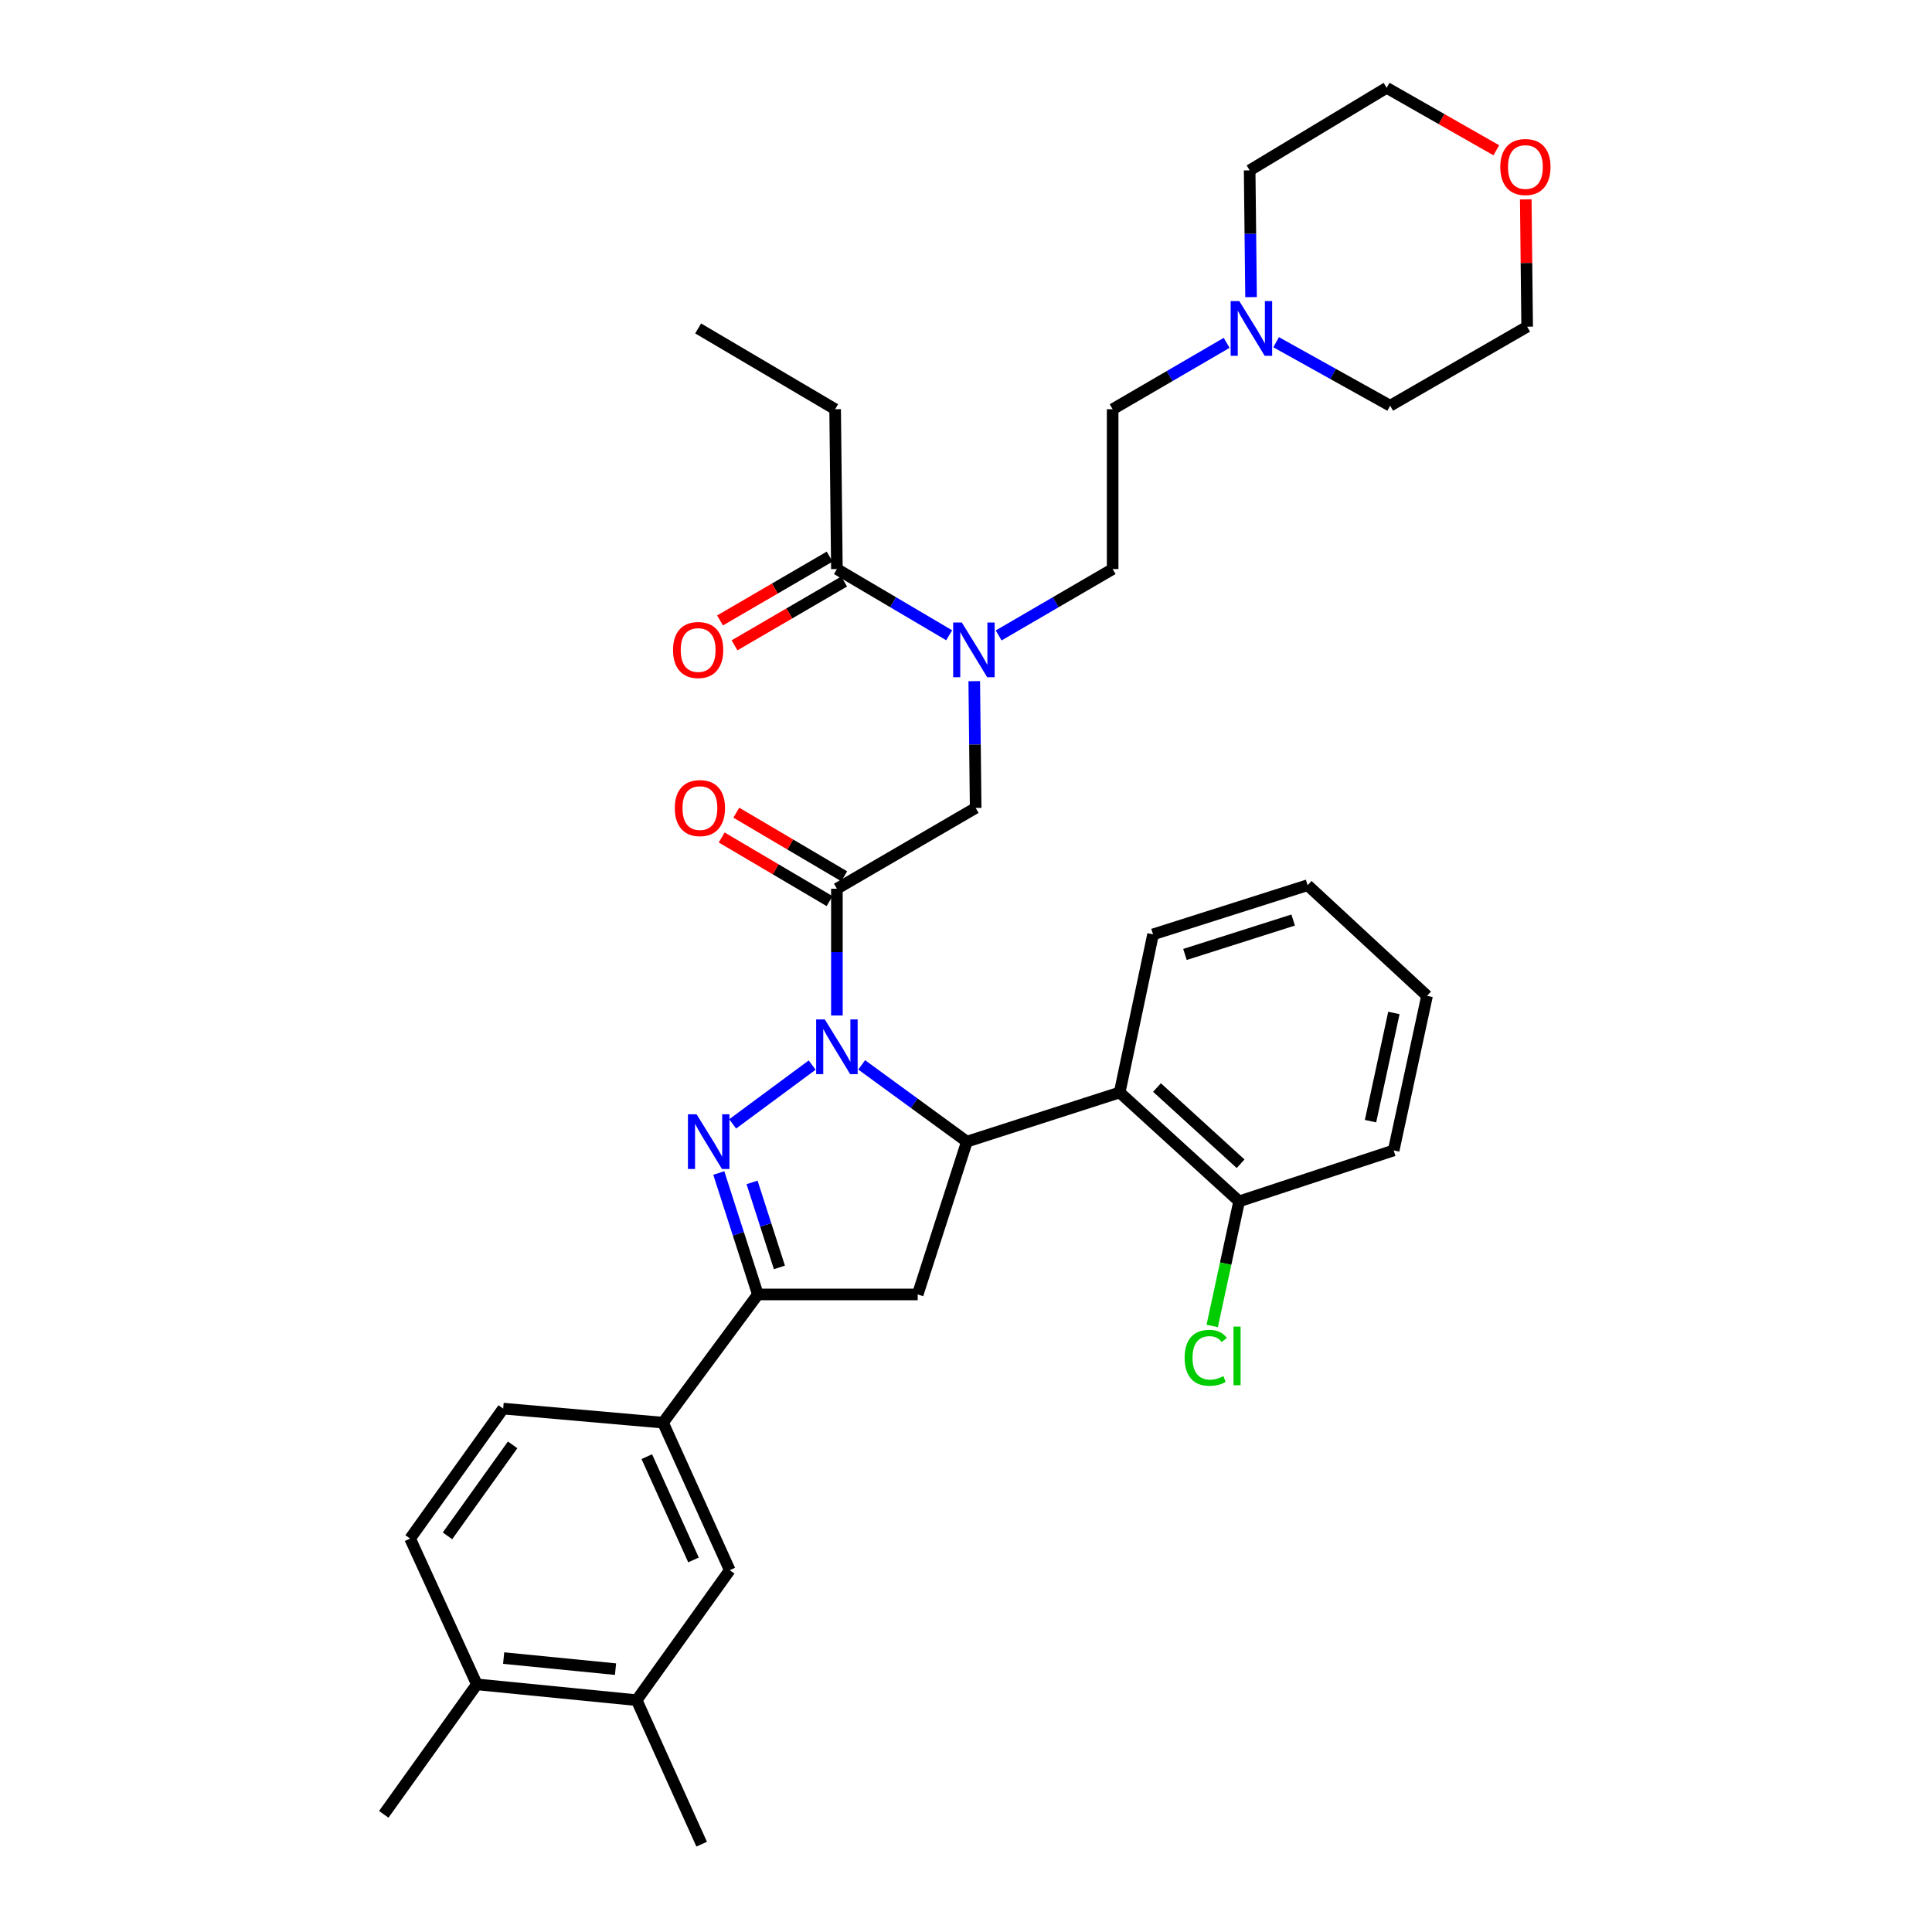 <?xml version='1.0' encoding='iso-8859-1'?>
<svg version='1.1' baseProfile='full'
              xmlns='http://www.w3.org/2000/svg'
                      xmlns:rdkit='http://www.rdkit.org/xml'
                      xmlns:xlink='http://www.w3.org/1999/xlink'
                  xml:space='preserve'
width='1000px' height='1000px' viewBox='0 0 1000 1000'>
<!-- END OF HEADER -->
<rect style='opacity:1.0;fill:#FFFFFF;stroke:none' width='1000' height='1000' x='0' y='0'> </rect>
<path class='bond-0' d='M 516.907,328.899 L 546.406,311.723' style='fill:none;fill-rule:evenodd;stroke:#0000FF;stroke-width:6px;stroke-linecap:butt;stroke-linejoin:miter;stroke-opacity:1' />
<path class='bond-0' d='M 546.406,311.723 L 575.906,294.546' style='fill:none;fill-rule:evenodd;stroke:#000000;stroke-width:6px;stroke-linecap:butt;stroke-linejoin:miter;stroke-opacity:1' />
<path class='bond-1' d='M 504.27,352.568 L 504.635,385.375' style='fill:none;fill-rule:evenodd;stroke:#0000FF;stroke-width:6px;stroke-linecap:butt;stroke-linejoin:miter;stroke-opacity:1' />
<path class='bond-1' d='M 504.635,385.375 L 505,418.181' style='fill:none;fill-rule:evenodd;stroke:#000000;stroke-width:6px;stroke-linecap:butt;stroke-linejoin:miter;stroke-opacity:1' />
<path class='bond-2' d='M 491.291,328.816 L 462.234,311.681' style='fill:none;fill-rule:evenodd;stroke:#0000FF;stroke-width:6px;stroke-linecap:butt;stroke-linejoin:miter;stroke-opacity:1' />
<path class='bond-2' d='M 462.234,311.681 L 433.176,294.546' style='fill:none;fill-rule:evenodd;stroke:#000000;stroke-width:6px;stroke-linecap:butt;stroke-linejoin:miter;stroke-opacity:1' />
<path class='bond-3' d='M 432.265,211.816 L 361.36,170' style='fill:none;fill-rule:evenodd;stroke:#000000;stroke-width:6px;stroke-linecap:butt;stroke-linejoin:miter;stroke-opacity:1' />
<path class='bond-4' d='M 432.265,211.816 L 433.176,294.546' style='fill:none;fill-rule:evenodd;stroke:#000000;stroke-width:6px;stroke-linecap:butt;stroke-linejoin:miter;stroke-opacity:1' />
<path class='bond-5' d='M 436.962,453.578 L 409.038,437.11' style='fill:none;fill-rule:evenodd;stroke:#000000;stroke-width:6px;stroke-linecap:butt;stroke-linejoin:miter;stroke-opacity:1' />
<path class='bond-5' d='M 409.038,437.11 L 381.114,420.642' style='fill:none;fill-rule:evenodd;stroke:#FF0000;stroke-width:6px;stroke-linecap:butt;stroke-linejoin:miter;stroke-opacity:1' />
<path class='bond-5' d='M 429.39,466.417 L 401.467,449.949' style='fill:none;fill-rule:evenodd;stroke:#000000;stroke-width:6px;stroke-linecap:butt;stroke-linejoin:miter;stroke-opacity:1' />
<path class='bond-5' d='M 401.467,449.949 L 373.543,433.481' style='fill:none;fill-rule:evenodd;stroke:#FF0000;stroke-width:6px;stroke-linecap:butt;stroke-linejoin:miter;stroke-opacity:1' />
<path class='bond-6' d='M 433.176,459.997 L 505,418.181' style='fill:none;fill-rule:evenodd;stroke:#000000;stroke-width:6px;stroke-linecap:butt;stroke-linejoin:miter;stroke-opacity:1' />
<path class='bond-7' d='M 433.176,459.997 L 433.176,492.804' style='fill:none;fill-rule:evenodd;stroke:#000000;stroke-width:6px;stroke-linecap:butt;stroke-linejoin:miter;stroke-opacity:1' />
<path class='bond-7' d='M 433.176,492.804 L 433.176,525.611' style='fill:none;fill-rule:evenodd;stroke:#0000FF;stroke-width:6px;stroke-linecap:butt;stroke-linejoin:miter;stroke-opacity:1' />
<path class='bond-8' d='M 429.426,288.106 L 401.057,304.624' style='fill:none;fill-rule:evenodd;stroke:#000000;stroke-width:6px;stroke-linecap:butt;stroke-linejoin:miter;stroke-opacity:1' />
<path class='bond-8' d='M 401.057,304.624 L 372.688,321.143' style='fill:none;fill-rule:evenodd;stroke:#FF0000;stroke-width:6px;stroke-linecap:butt;stroke-linejoin:miter;stroke-opacity:1' />
<path class='bond-8' d='M 436.926,300.986 L 408.557,317.505' style='fill:none;fill-rule:evenodd;stroke:#000000;stroke-width:6px;stroke-linecap:butt;stroke-linejoin:miter;stroke-opacity:1' />
<path class='bond-8' d='M 408.557,317.505 L 380.187,334.023' style='fill:none;fill-rule:evenodd;stroke:#FF0000;stroke-width:6px;stroke-linecap:butt;stroke-linejoin:miter;stroke-opacity:1' />
<path class='bond-9' d='M 634.904,177.464 L 605.405,194.64' style='fill:none;fill-rule:evenodd;stroke:#0000FF;stroke-width:6px;stroke-linecap:butt;stroke-linejoin:miter;stroke-opacity:1' />
<path class='bond-9' d='M 605.405,194.64 L 575.906,211.816' style='fill:none;fill-rule:evenodd;stroke:#000000;stroke-width:6px;stroke-linecap:butt;stroke-linejoin:miter;stroke-opacity:1' />
<path class='bond-10' d='M 660.517,177.125 L 690.032,193.56' style='fill:none;fill-rule:evenodd;stroke:#0000FF;stroke-width:6px;stroke-linecap:butt;stroke-linejoin:miter;stroke-opacity:1' />
<path class='bond-10' d='M 690.032,193.56 L 719.546,209.995' style='fill:none;fill-rule:evenodd;stroke:#000000;stroke-width:6px;stroke-linecap:butt;stroke-linejoin:miter;stroke-opacity:1' />
<path class='bond-11' d='M 647.543,153.795 L 647.181,120.988' style='fill:none;fill-rule:evenodd;stroke:#0000FF;stroke-width:6px;stroke-linecap:butt;stroke-linejoin:miter;stroke-opacity:1' />
<path class='bond-11' d='M 647.181,120.988 L 646.819,88.181' style='fill:none;fill-rule:evenodd;stroke:#000000;stroke-width:6px;stroke-linecap:butt;stroke-linejoin:miter;stroke-opacity:1' />
<path class='bond-12' d='M 774.482,77.779 L 746.103,61.617' style='fill:none;fill-rule:evenodd;stroke:#FF0000;stroke-width:6px;stroke-linecap:butt;stroke-linejoin:miter;stroke-opacity:1' />
<path class='bond-12' d='M 746.103,61.617 L 717.724,45.455' style='fill:none;fill-rule:evenodd;stroke:#000000;stroke-width:6px;stroke-linecap:butt;stroke-linejoin:miter;stroke-opacity:1' />
<path class='bond-13' d='M 789.732,103.188 L 790.092,136.139' style='fill:none;fill-rule:evenodd;stroke:#FF0000;stroke-width:6px;stroke-linecap:butt;stroke-linejoin:miter;stroke-opacity:1' />
<path class='bond-13' d='M 790.092,136.139 L 790.451,169.09' style='fill:none;fill-rule:evenodd;stroke:#000000;stroke-width:6px;stroke-linecap:butt;stroke-linejoin:miter;stroke-opacity:1' />
<path class='bond-14' d='M 445.998,551.173 L 473.226,571.042' style='fill:none;fill-rule:evenodd;stroke:#0000FF;stroke-width:6px;stroke-linecap:butt;stroke-linejoin:miter;stroke-opacity:1' />
<path class='bond-14' d='M 473.226,571.042 L 500.454,590.911' style='fill:none;fill-rule:evenodd;stroke:#000000;stroke-width:6px;stroke-linecap:butt;stroke-linejoin:miter;stroke-opacity:1' />
<path class='bond-15' d='M 420.372,551.289 L 379.222,581.733' style='fill:none;fill-rule:evenodd;stroke:#0000FF;stroke-width:6px;stroke-linecap:butt;stroke-linejoin:miter;stroke-opacity:1' />
<path class='bond-16' d='M 392.271,670.005 L 343.176,736.365' style='fill:none;fill-rule:evenodd;stroke:#000000;stroke-width:6px;stroke-linecap:butt;stroke-linejoin:miter;stroke-opacity:1' />
<path class='bond-17' d='M 392.271,670.005 L 475,670.005' style='fill:none;fill-rule:evenodd;stroke:#000000;stroke-width:6px;stroke-linecap:butt;stroke-linejoin:miter;stroke-opacity:1' />
<path class='bond-18' d='M 392.271,670.005 L 382.156,638.577' style='fill:none;fill-rule:evenodd;stroke:#000000;stroke-width:6px;stroke-linecap:butt;stroke-linejoin:miter;stroke-opacity:1' />
<path class='bond-18' d='M 382.156,638.577 L 372.042,607.148' style='fill:none;fill-rule:evenodd;stroke:#0000FF;stroke-width:6px;stroke-linecap:butt;stroke-linejoin:miter;stroke-opacity:1' />
<path class='bond-18' d='M 403.425,656.011 L 396.345,634.011' style='fill:none;fill-rule:evenodd;stroke:#000000;stroke-width:6px;stroke-linecap:butt;stroke-linejoin:miter;stroke-opacity:1' />
<path class='bond-18' d='M 396.345,634.011 L 389.265,612.011' style='fill:none;fill-rule:evenodd;stroke:#0000FF;stroke-width:6px;stroke-linecap:butt;stroke-linejoin:miter;stroke-opacity:1' />
<path class='bond-19' d='M 475,670.005 L 500.454,590.911' style='fill:none;fill-rule:evenodd;stroke:#000000;stroke-width:6px;stroke-linecap:butt;stroke-linejoin:miter;stroke-opacity:1' />
<path class='bond-20' d='M 500.454,590.911 L 579.541,565.457' style='fill:none;fill-rule:evenodd;stroke:#000000;stroke-width:6px;stroke-linecap:butt;stroke-linejoin:miter;stroke-opacity:1' />
<path class='bond-21' d='M 343.176,736.365 L 377.722,812.727' style='fill:none;fill-rule:evenodd;stroke:#000000;stroke-width:6px;stroke-linecap:butt;stroke-linejoin:miter;stroke-opacity:1' />
<path class='bond-21' d='M 334.778,753.962 L 358.96,807.416' style='fill:none;fill-rule:evenodd;stroke:#000000;stroke-width:6px;stroke-linecap:butt;stroke-linejoin:miter;stroke-opacity:1' />
<path class='bond-22' d='M 343.176,736.365 L 260.446,729.094' style='fill:none;fill-rule:evenodd;stroke:#000000;stroke-width:6px;stroke-linecap:butt;stroke-linejoin:miter;stroke-opacity:1' />
<path class='bond-23' d='M 377.722,812.727 L 329.538,880.005' style='fill:none;fill-rule:evenodd;stroke:#000000;stroke-width:6px;stroke-linecap:butt;stroke-linejoin:miter;stroke-opacity:1' />
<path class='bond-24' d='M 579.541,565.457 L 641.362,621.822' style='fill:none;fill-rule:evenodd;stroke:#000000;stroke-width:6px;stroke-linecap:butt;stroke-linejoin:miter;stroke-opacity:1' />
<path class='bond-24' d='M 598.856,562.897 L 642.131,602.353' style='fill:none;fill-rule:evenodd;stroke:#000000;stroke-width:6px;stroke-linecap:butt;stroke-linejoin:miter;stroke-opacity:1' />
<path class='bond-25' d='M 579.541,565.457 L 596.814,483.638' style='fill:none;fill-rule:evenodd;stroke:#000000;stroke-width:6px;stroke-linecap:butt;stroke-linejoin:miter;stroke-opacity:1' />
<path class='bond-26' d='M 641.362,621.822 L 634.4,654.067' style='fill:none;fill-rule:evenodd;stroke:#000000;stroke-width:6px;stroke-linecap:butt;stroke-linejoin:miter;stroke-opacity:1' />
<path class='bond-26' d='M 634.4,654.067 L 627.437,686.313' style='fill:none;fill-rule:evenodd;stroke:#00CC00;stroke-width:6px;stroke-linecap:butt;stroke-linejoin:miter;stroke-opacity:1' />
<path class='bond-27' d='M 641.362,621.822 L 721.359,595.457' style='fill:none;fill-rule:evenodd;stroke:#000000;stroke-width:6px;stroke-linecap:butt;stroke-linejoin:miter;stroke-opacity:1' />
<path class='bond-28' d='M 596.814,483.638 L 676.819,458.184' style='fill:none;fill-rule:evenodd;stroke:#000000;stroke-width:6px;stroke-linecap:butt;stroke-linejoin:miter;stroke-opacity:1' />
<path class='bond-28' d='M 613.333,494.023 L 669.337,476.205' style='fill:none;fill-rule:evenodd;stroke:#000000;stroke-width:6px;stroke-linecap:butt;stroke-linejoin:miter;stroke-opacity:1' />
<path class='bond-29' d='M 721.359,595.457 L 738.632,515.451' style='fill:none;fill-rule:evenodd;stroke:#000000;stroke-width:6px;stroke-linecap:butt;stroke-linejoin:miter;stroke-opacity:1' />
<path class='bond-29' d='M 709.381,580.31 L 721.472,524.307' style='fill:none;fill-rule:evenodd;stroke:#000000;stroke-width:6px;stroke-linecap:butt;stroke-linejoin:miter;stroke-opacity:1' />
<path class='bond-30' d='M 676.819,458.184 L 738.632,515.451' style='fill:none;fill-rule:evenodd;stroke:#000000;stroke-width:6px;stroke-linecap:butt;stroke-linejoin:miter;stroke-opacity:1' />
<path class='bond-31' d='M 329.538,880.005 L 363.182,954.545' style='fill:none;fill-rule:evenodd;stroke:#000000;stroke-width:6px;stroke-linecap:butt;stroke-linejoin:miter;stroke-opacity:1' />
<path class='bond-32' d='M 329.538,880.005 L 246.817,871.824' style='fill:none;fill-rule:evenodd;stroke:#000000;stroke-width:6px;stroke-linecap:butt;stroke-linejoin:miter;stroke-opacity:1' />
<path class='bond-32' d='M 318.597,863.946 L 260.692,858.219' style='fill:none;fill-rule:evenodd;stroke:#000000;stroke-width:6px;stroke-linecap:butt;stroke-linejoin:miter;stroke-opacity:1' />
<path class='bond-33' d='M 246.817,871.824 L 212.271,796.365' style='fill:none;fill-rule:evenodd;stroke:#000000;stroke-width:6px;stroke-linecap:butt;stroke-linejoin:miter;stroke-opacity:1' />
<path class='bond-34' d='M 246.817,871.824 L 198.633,939.094' style='fill:none;fill-rule:evenodd;stroke:#000000;stroke-width:6px;stroke-linecap:butt;stroke-linejoin:miter;stroke-opacity:1' />
<path class='bond-35' d='M 260.446,729.094 L 212.271,796.365' style='fill:none;fill-rule:evenodd;stroke:#000000;stroke-width:6px;stroke-linecap:butt;stroke-linejoin:miter;stroke-opacity:1' />
<path class='bond-35' d='M 265.338,747.863 L 231.615,794.952' style='fill:none;fill-rule:evenodd;stroke:#000000;stroke-width:6px;stroke-linecap:butt;stroke-linejoin:miter;stroke-opacity:1' />
<path class='bond-36' d='M 575.906,211.816 L 575.906,294.546' style='fill:none;fill-rule:evenodd;stroke:#000000;stroke-width:6px;stroke-linecap:butt;stroke-linejoin:miter;stroke-opacity:1' />
<path class='bond-37' d='M 719.546,209.995 L 790.451,169.09' style='fill:none;fill-rule:evenodd;stroke:#000000;stroke-width:6px;stroke-linecap:butt;stroke-linejoin:miter;stroke-opacity:1' />
<path class='bond-38' d='M 646.819,88.181 L 717.724,45.455' style='fill:none;fill-rule:evenodd;stroke:#000000;stroke-width:6px;stroke-linecap:butt;stroke-linejoin:miter;stroke-opacity:1' />
<path  class='atom-0' d='M 497.83 322.202
L 507.11 337.202
Q 508.03 338.682, 509.51 341.362
Q 510.99 344.042, 511.07 344.202
L 511.07 322.202
L 514.83 322.202
L 514.83 350.522
L 510.95 350.522
L 500.99 334.122
Q 499.83 332.202, 498.59 330.002
Q 497.39 327.802, 497.03 327.122
L 497.03 350.522
L 493.35 350.522
L 493.35 322.202
L 497.83 322.202
' fill='#0000FF'/>
<path  class='atom-3' d='M 349.271 418.261
Q 349.271 411.461, 352.631 407.661
Q 355.991 403.861, 362.271 403.861
Q 368.551 403.861, 371.911 407.661
Q 375.271 411.461, 375.271 418.261
Q 375.271 425.141, 371.871 429.061
Q 368.471 432.941, 362.271 432.941
Q 356.031 432.941, 352.631 429.061
Q 349.271 425.181, 349.271 418.261
M 362.271 429.741
Q 366.591 429.741, 368.911 426.861
Q 371.271 423.941, 371.271 418.261
Q 371.271 412.701, 368.911 409.901
Q 366.591 407.061, 362.271 407.061
Q 357.951 407.061, 355.591 409.861
Q 353.271 412.661, 353.271 418.261
Q 353.271 423.981, 355.591 426.861
Q 357.951 429.741, 362.271 429.741
' fill='#FF0000'/>
<path  class='atom-6' d='M 348.36 336.442
Q 348.36 329.642, 351.72 325.842
Q 355.08 322.042, 361.36 322.042
Q 367.64 322.042, 371 325.842
Q 374.36 329.642, 374.36 336.442
Q 374.36 343.322, 370.96 347.242
Q 367.56 351.122, 361.36 351.122
Q 355.12 351.122, 351.72 347.242
Q 348.36 343.362, 348.36 336.442
M 361.36 347.922
Q 365.68 347.922, 368 345.042
Q 370.36 342.122, 370.36 336.442
Q 370.36 330.882, 368 328.082
Q 365.68 325.242, 361.36 325.242
Q 357.04 325.242, 354.68 328.042
Q 352.36 330.842, 352.36 336.442
Q 352.36 342.162, 354.68 345.042
Q 357.04 347.922, 361.36 347.922
' fill='#FF0000'/>
<path  class='atom-8' d='M 641.462 155.84
L 650.742 170.84
Q 651.662 172.32, 653.142 175
Q 654.622 177.68, 654.702 177.84
L 654.702 155.84
L 658.462 155.84
L 658.462 184.16
L 654.582 184.16
L 644.622 167.76
Q 643.462 165.84, 642.222 163.64
Q 641.022 161.44, 640.662 160.76
L 640.662 184.16
L 636.982 184.16
L 636.982 155.84
L 641.462 155.84
' fill='#0000FF'/>
<path  class='atom-9' d='M 776.549 86.44
Q 776.549 79.64, 779.909 75.84
Q 783.269 72.04, 789.549 72.04
Q 795.829 72.04, 799.189 75.84
Q 802.549 79.64, 802.549 86.44
Q 802.549 93.32, 799.149 97.24
Q 795.749 101.12, 789.549 101.12
Q 783.309 101.12, 779.909 97.24
Q 776.549 93.36, 776.549 86.44
M 789.549 97.92
Q 793.869 97.92, 796.189 95.04
Q 798.549 92.12, 798.549 86.44
Q 798.549 80.88, 796.189 78.08
Q 793.869 75.24, 789.549 75.24
Q 785.229 75.24, 782.869 78.04
Q 780.549 80.84, 780.549 86.44
Q 780.549 92.16, 782.869 95.04
Q 785.229 97.92, 789.549 97.92
' fill='#FF0000'/>
<path  class='atom-10' d='M 426.916 527.656
L 436.196 542.656
Q 437.116 544.136, 438.596 546.816
Q 440.076 549.496, 440.156 549.656
L 440.156 527.656
L 443.916 527.656
L 443.916 555.976
L 440.036 555.976
L 430.076 539.576
Q 428.916 537.656, 427.676 535.456
Q 426.476 533.256, 426.116 532.576
L 426.116 555.976
L 422.436 555.976
L 422.436 527.656
L 426.916 527.656
' fill='#0000FF'/>
<path  class='atom-14' d='M 360.557 576.751
L 369.837 591.751
Q 370.757 593.231, 372.237 595.911
Q 373.717 598.591, 373.797 598.751
L 373.797 576.751
L 377.557 576.751
L 377.557 605.071
L 373.677 605.071
L 363.717 588.671
Q 362.557 586.751, 361.317 584.551
Q 360.117 582.351, 359.757 581.671
L 359.757 605.071
L 356.077 605.071
L 356.077 576.751
L 360.557 576.751
' fill='#0000FF'/>
<path  class='atom-19' d='M 613.169 702.799
Q 613.169 695.759, 616.449 692.079
Q 619.769 688.359, 626.049 688.359
Q 631.889 688.359, 635.009 692.479
L 632.369 694.639
Q 630.089 691.639, 626.049 691.639
Q 621.769 691.639, 619.489 694.519
Q 617.249 697.359, 617.249 702.799
Q 617.249 708.399, 619.569 711.279
Q 621.929 714.159, 626.489 714.159
Q 629.609 714.159, 633.249 712.279
L 634.369 715.279
Q 632.889 716.239, 630.649 716.799
Q 628.409 717.359, 625.929 717.359
Q 619.769 717.359, 616.449 713.599
Q 613.169 709.839, 613.169 702.799
' fill='#00CC00'/>
<path  class='atom-19' d='M 638.449 686.639
L 642.129 686.639
L 642.129 716.999
L 638.449 716.999
L 638.449 686.639
' fill='#00CC00'/>
</svg>
